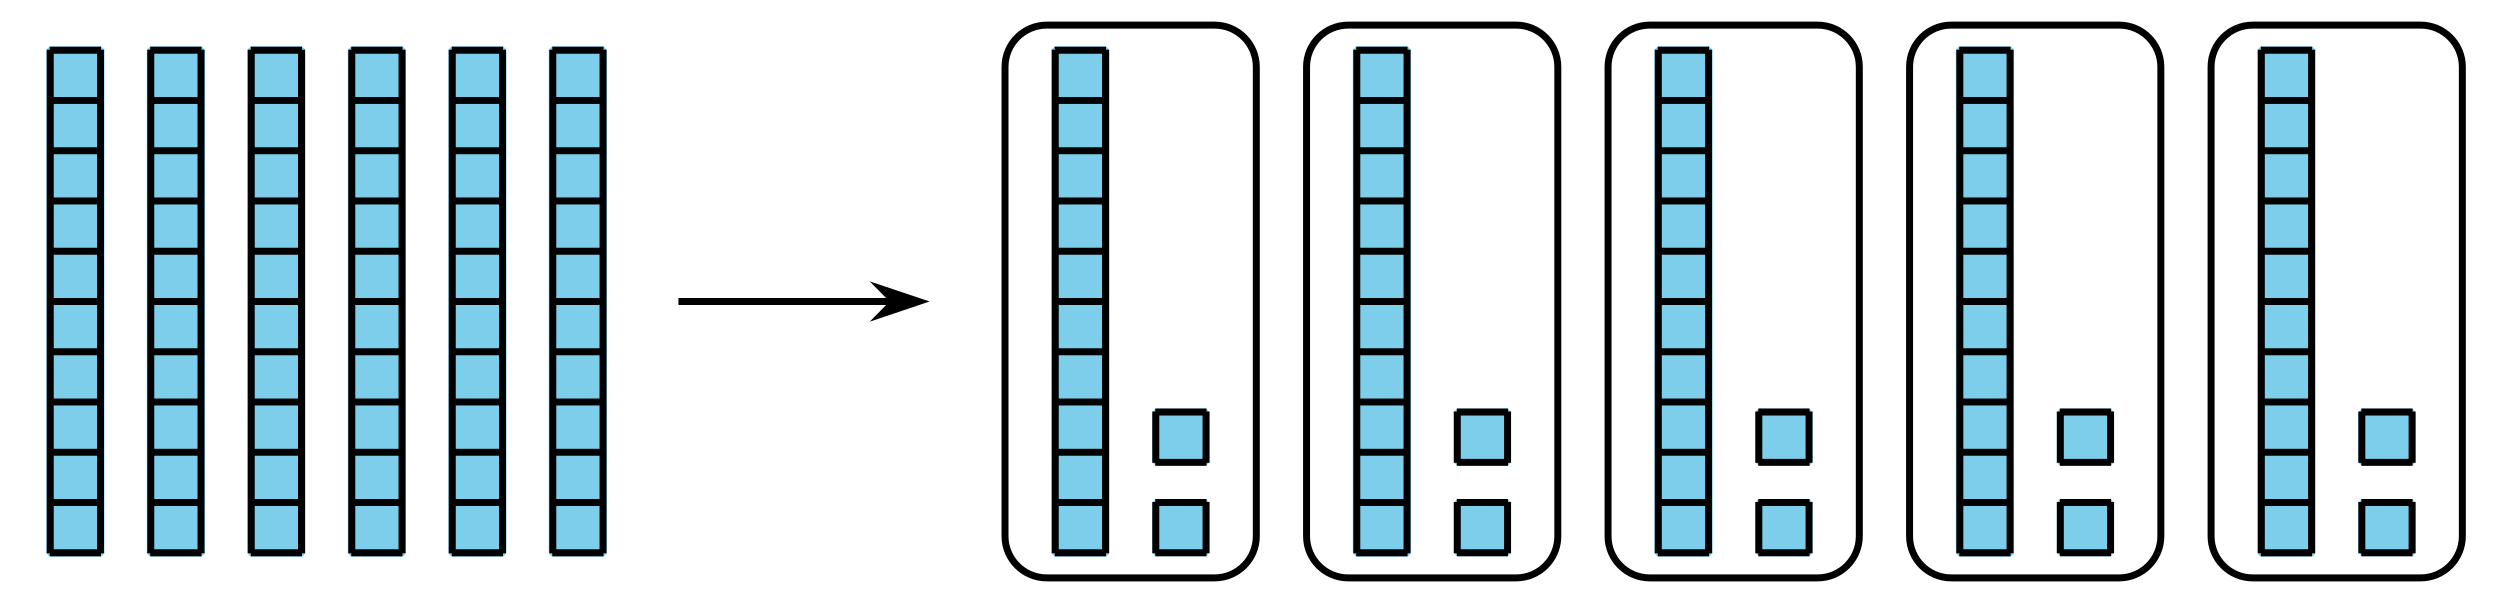 <?xml version='1.0' encoding='UTF-8'?>
<!-- This file was generated by dvisvgm 2.1.3 -->
<svg height='86.401pt' version='1.1' viewBox='-72 -72 358.2 86.401' width='358.2pt' xmlns='http://www.w3.org/2000/svg' xmlns:xlink='http://www.w3.org/1999/xlink'>
<defs>
<clipPath id='clip1'>
<path d='M-72 14.402V-72H286.203V14.402ZM286.203 -72'/>
</clipPath>
</defs>
<g id='page1'>
<path clip-path='url(#clip1)' d='M-64.871 7.273V-64.871H-57.527V7.273Z' fill='#7dceeb'/>
<path clip-path='url(#clip1)' d='M-64.871 7.273V-64.871H-57.527V7.273Z' fill='none' stroke='#7dceeb' stroke-linejoin='bevel' stroke-miterlimit='10.037' stroke-width='1'/>
<path clip-path='url(#clip1)' d='M-64.871 7.199H-57.527M-64.871 0H-57.527M-64.871 -7.199H-57.527M-64.871 -14.402H-57.527M-64.871 -21.602H-57.527M-64.871 -28.801H-57.527M-64.871 -36.004H-57.527M-64.871 -43.203H-57.527M-64.871 -50.402H-57.527M-64.871 -57.605H-57.527M-64.871 -64.805H-57.527M-64.801 7.273V-64.871M-57.598 7.273V-64.871' fill='none' stroke='#000000' stroke-linejoin='bevel' stroke-miterlimit='10.037' stroke-width='1'/>
<path clip-path='url(#clip1)' d='M-50.473 7.273V-64.871H-43.129V7.273Z' fill='#7dceeb'/>
<path clip-path='url(#clip1)' d='M-50.473 7.273V-64.871H-43.129V7.273Z' fill='none' stroke='#7dceeb' stroke-linejoin='bevel' stroke-miterlimit='10.037' stroke-width='1'/>
<path clip-path='url(#clip1)' d='M-50.473 7.199H-43.129M-50.473 0H-43.129M-50.473 -7.199H-43.129M-50.473 -14.402H-43.129M-50.473 -21.602H-43.129M-50.473 -28.801H-43.129M-50.473 -36.004H-43.129M-50.473 -43.203H-43.129M-50.473 -50.402H-43.129M-50.473 -57.605H-43.129M-50.473 -64.805H-43.129M-50.398 7.273V-64.871M-43.199 7.273V-64.871' fill='none' stroke='#000000' stroke-linejoin='bevel' stroke-miterlimit='10.037' stroke-width='1'/>
<path clip-path='url(#clip1)' d='M-36.07 7.273V-64.871H-28.727V7.273Z' fill='#7dceeb'/>
<path clip-path='url(#clip1)' d='M-36.07 7.273V-64.871H-28.727V7.273Z' fill='none' stroke='#7dceeb' stroke-linejoin='bevel' stroke-miterlimit='10.037' stroke-width='1'/>
<path clip-path='url(#clip1)' d='M-36.07 7.199H-28.727M-36.07 0H-28.727M-36.07 -7.199H-28.727M-36.07 -14.402H-28.727M-36.07 -21.602H-28.727M-36.07 -28.801H-28.727M-36.07 -36.004H-28.727M-36.07 -43.203H-28.727M-36.07 -50.402H-28.727M-36.07 -57.605H-28.727M-36.07 -64.805H-28.727M-36 7.273V-64.871M-28.801 7.273V-64.871' fill='none' stroke='#000000' stroke-linejoin='bevel' stroke-miterlimit='10.037' stroke-width='1'/>
<path clip-path='url(#clip1)' d='M-21.672 7.273V-64.871H-14.328V7.273Z' fill='#7dceeb'/>
<path clip-path='url(#clip1)' d='M-21.672 7.273V-64.871H-14.328V7.273Z' fill='none' stroke='#7dceeb' stroke-linejoin='bevel' stroke-miterlimit='10.037' stroke-width='1'/>
<path clip-path='url(#clip1)' d='M-21.672 7.199H-14.328M-21.672 0H-14.328M-21.672 -7.199H-14.328M-21.672 -14.402H-14.328M-21.672 -21.602H-14.328M-21.672 -28.801H-14.328M-21.672 -36.004H-14.328M-21.672 -43.203H-14.328M-21.672 -50.402H-14.328M-21.672 -57.605H-14.328M-21.672 -64.805H-14.328M-21.598 7.273V-64.871M-14.398 7.273V-64.871' fill='none' stroke='#000000' stroke-linejoin='bevel' stroke-miterlimit='10.037' stroke-width='1'/>
<path clip-path='url(#clip1)' d='M-7.269 7.273V-64.871H0.074V7.273Z' fill='#7dceeb'/>
<path clip-path='url(#clip1)' d='M-7.269 7.273V-64.871H0.074V7.273Z' fill='none' stroke='#7dceeb' stroke-linejoin='bevel' stroke-miterlimit='10.037' stroke-width='1'/>
<path clip-path='url(#clip1)' d='M-7.269 7.199H0.074M-7.269 0H0.074M-7.269 -7.199H0.074M-7.269 -14.402H0.074M-7.269 -21.602H0.074M-7.269 -28.801H0.074M-7.269 -36.004H0.074M-7.269 -43.203H0.074M-7.269 -50.402H0.074M-7.269 -57.605H0.074M-7.269 -64.805H0.074M-7.199 7.273V-64.871M0 7.273V-64.871' fill='none' stroke='#000000' stroke-linejoin='bevel' stroke-miterlimit='10.037' stroke-width='1'/>
<path clip-path='url(#clip1)' d='M7.129 7.273V-64.871H14.473V7.273Z' fill='#7dceeb'/>
<path clip-path='url(#clip1)' d='M7.129 7.273V-64.871H14.473V7.273Z' fill='none' stroke='#7dceeb' stroke-linejoin='bevel' stroke-miterlimit='10.037' stroke-width='1'/>
<path clip-path='url(#clip1)' d='M7.129 7.199H14.473M7.129 0H14.473M7.129 -7.199H14.473M7.129 -14.402H14.473M7.129 -21.602H14.473M7.129 -28.801H14.473M7.129 -36.004H14.473M7.129 -43.203H14.473M7.129 -50.402H14.473M7.129 -57.605H14.473M7.129 -64.805H14.473M7.203 7.273V-64.871M14.402 7.273V-64.871' fill='none' stroke='#000000' stroke-linejoin='bevel' stroke-miterlimit='10.037' stroke-width='1'/>
<path clip-path='url(#clip1)' d='M25.203 -28.801H55.91' fill='none' stroke='#000000' stroke-linejoin='bevel' stroke-miterlimit='10.037' stroke-width='1'/>
<path clip-path='url(#clip1)' d='M59.625 -28.801L54.438 -30.543L56.156 -28.801L54.438 -27.055Z'/>
<path clip-path='url(#clip1)' d='M59.625 -28.801L54.438 -30.543L56.156 -28.801L54.438 -27.055Z' fill='none' stroke='#000000' stroke-miterlimit='10.037' stroke-width='1'/>
<path clip-path='url(#clip1)' d='M79.128 7.273V-64.871H86.472V7.273Z' fill='#7dceeb'/>
<path clip-path='url(#clip1)' d='M79.128 7.273V-64.871H86.472V7.273Z' fill='none' stroke='#7dceeb' stroke-linejoin='bevel' stroke-miterlimit='10.037' stroke-width='1'/>
<path clip-path='url(#clip1)' d='M79.128 7.199H86.472M79.128 0H86.472M79.128 -7.199H86.472M79.128 -14.402H86.472M79.128 -21.602H86.472M79.128 -28.801H86.472M79.128 -36.004H86.472M79.128 -43.203H86.472M79.128 -50.402H86.472M79.128 -57.605H86.472M79.128 -64.805H86.472M79.199 7.273V-64.871M86.402 7.273V-64.871' fill='none' stroke='#000000' stroke-linejoin='bevel' stroke-miterlimit='10.037' stroke-width='1'/>
<path clip-path='url(#clip1)' d='M93.601 7.199V0H100.8V7.199Z' fill='#7dceeb'/>
<path clip-path='url(#clip1)' d='M93.601 7.199V0H100.8V7.199Z' fill='none' stroke='#7dceeb' stroke-linejoin='bevel' stroke-miterlimit='10.037' stroke-width='1'/>
<path clip-path='url(#clip1)' d='M93.527 7.199H100.871M93.527 0H100.871M93.601 7.273V-0.07M100.8 7.273V-0.07' fill='none' stroke='#000000' stroke-linejoin='bevel' stroke-miterlimit='10.037' stroke-width='1'/>
<path clip-path='url(#clip1)' d='M93.601 -5.758V-12.961H100.8V-5.758Z' fill='#7dceeb'/>
<path clip-path='url(#clip1)' d='M93.601 -5.758V-12.961H100.8V-5.758Z' fill='none' stroke='#7dceeb' stroke-linejoin='bevel' stroke-miterlimit='10.037' stroke-width='1'/>
<path clip-path='url(#clip1)' d='M93.527 -5.758H100.871M93.527 -12.961H100.871M93.601 -5.687V-13.031M100.8 -5.687V-13.031' fill='none' stroke='#000000' stroke-linejoin='bevel' stroke-miterlimit='10.037' stroke-width='1'/>
<path clip-path='url(#clip1)' d='M72 4.824V-62.422C72 -65.723 74.679 -68.402 77.98 -68.402H102.023C105.324 -68.402 108.003 -65.723 108.003 -62.422V4.824C108.003 8.125 105.324 10.801 102.023 10.801H77.98C74.679 10.801 72 8.125 72 4.824Z' fill='none' stroke='#000000' stroke-linejoin='bevel' stroke-miterlimit='10.037' stroke-width='1'/>
<path clip-path='url(#clip1)' d='M122.328 7.273V-64.871H129.675V7.273Z' fill='#7dceeb'/>
<path clip-path='url(#clip1)' d='M122.328 7.273V-64.871H129.675V7.273Z' fill='none' stroke='#7dceeb' stroke-linejoin='bevel' stroke-miterlimit='10.037' stroke-width='1'/>
<path clip-path='url(#clip1)' d='M122.328 7.199H129.675M122.328 0H129.675M122.328 -7.199H129.675M122.328 -14.402H129.675M122.328 -21.602H129.675M122.328 -28.801H129.675M122.328 -36.004H129.675M122.328 -43.203H129.675M122.328 -50.402H129.675M122.328 -57.605H129.675M122.328 -64.805H129.675M122.402 7.273V-64.871M129.601 7.273V-64.871' fill='none' stroke='#000000' stroke-linejoin='bevel' stroke-miterlimit='10.037' stroke-width='1'/>
<path clip-path='url(#clip1)' d='M136.8 7.199V0H144.003V7.199Z' fill='#7dceeb'/>
<path clip-path='url(#clip1)' d='M136.8 7.199V0H144.003V7.199Z' fill='none' stroke='#7dceeb' stroke-linejoin='bevel' stroke-miterlimit='10.037' stroke-width='1'/>
<path clip-path='url(#clip1)' d='M136.73 7.199H144.074M136.73 0H144.074M136.8 7.273V-0.07M144.003 7.273V-0.07' fill='none' stroke='#000000' stroke-linejoin='bevel' stroke-miterlimit='10.037' stroke-width='1'/>
<path clip-path='url(#clip1)' d='M136.8 -5.758V-12.961H144.003V-5.758Z' fill='#7dceeb'/>
<path clip-path='url(#clip1)' d='M136.8 -5.758V-12.961H144.003V-5.758Z' fill='none' stroke='#7dceeb' stroke-linejoin='bevel' stroke-miterlimit='10.037' stroke-width='1'/>
<path clip-path='url(#clip1)' d='M136.73 -5.758H144.074M136.73 -12.961H144.074M136.8 -5.687V-13.031M144.003 -5.687V-13.031' fill='none' stroke='#000000' stroke-linejoin='bevel' stroke-miterlimit='10.037' stroke-width='1'/>
<path clip-path='url(#clip1)' d='M115.203 4.824V-62.422C115.203 -65.723 117.878 -68.402 121.179 -68.402H145.226C148.527 -68.402 151.203 -65.723 151.203 -62.422V4.824C151.203 8.125 148.527 10.801 145.226 10.801H121.179C117.878 10.801 115.203 8.125 115.203 4.824Z' fill='none' stroke='#000000' stroke-linejoin='bevel' stroke-miterlimit='10.037' stroke-width='1'/>
<path clip-path='url(#clip1)' d='M165.531 7.273V-64.871H172.875V7.273Z' fill='#7dceeb'/>
<path clip-path='url(#clip1)' d='M165.531 7.273V-64.871H172.875V7.273Z' fill='none' stroke='#7dceeb' stroke-linejoin='bevel' stroke-miterlimit='10.037' stroke-width='1'/>
<path clip-path='url(#clip1)' d='M165.531 7.199H172.875M165.531 0H172.875M165.531 -7.199H172.875M165.531 -14.402H172.875M165.531 -21.602H172.875M165.531 -28.801H172.875M165.531 -36.004H172.875M165.531 -43.203H172.875M165.531 -50.402H172.875M165.531 -57.605H172.875M165.531 -64.805H172.875M165.601 7.273V-64.871M172.804 7.273V-64.871' fill='none' stroke='#000000' stroke-linejoin='bevel' stroke-miterlimit='10.037' stroke-width='1'/>
<path clip-path='url(#clip1)' d='M180.003 7.199V0H187.203V7.199Z' fill='#7dceeb'/>
<path clip-path='url(#clip1)' d='M180.003 7.199V0H187.203V7.199Z' fill='none' stroke='#7dceeb' stroke-linejoin='bevel' stroke-miterlimit='10.037' stroke-width='1'/>
<path clip-path='url(#clip1)' d='M179.929 7.199H187.273M179.929 0H187.273M180.003 7.273V-0.07M187.203 7.273V-0.07' fill='none' stroke='#000000' stroke-linejoin='bevel' stroke-miterlimit='10.037' stroke-width='1'/>
<path clip-path='url(#clip1)' d='M180.003 -5.758V-12.961H187.203V-5.758Z' fill='#7dceeb'/>
<path clip-path='url(#clip1)' d='M180.003 -5.758V-12.961H187.203V-5.758Z' fill='none' stroke='#7dceeb' stroke-linejoin='bevel' stroke-miterlimit='10.037' stroke-width='1'/>
<path clip-path='url(#clip1)' d='M179.929 -5.758H187.273M179.929 -12.961H187.273M180.003 -5.687V-13.031M187.203 -5.687V-13.031' fill='none' stroke='#000000' stroke-linejoin='bevel' stroke-miterlimit='10.037' stroke-width='1'/>
<path clip-path='url(#clip1)' d='M158.402 4.824V-62.422C158.402 -65.723 161.078 -68.402 164.382 -68.402H188.425C191.726 -68.402 194.402 -65.723 194.402 -62.422V4.824C194.402 8.125 191.726 10.801 188.425 10.801H164.382C161.078 10.801 158.402 8.125 158.402 4.824Z' fill='none' stroke='#000000' stroke-linejoin='bevel' stroke-miterlimit='10.037' stroke-width='1'/>
<path clip-path='url(#clip1)' d='M208.73 7.273V-64.871H216.074V7.273Z' fill='#7dceeb'/>
<path clip-path='url(#clip1)' d='M208.73 7.273V-64.871H216.074V7.273Z' fill='none' stroke='#7dceeb' stroke-linejoin='bevel' stroke-miterlimit='10.037' stroke-width='1'/>
<path clip-path='url(#clip1)' d='M208.73 7.199H216.074M208.73 0H216.074M208.73 -7.199H216.074M208.73 -14.402H216.074M208.73 -21.602H216.074M208.73 -28.801H216.074M208.73 -36.004H216.074M208.73 -43.203H216.074M208.73 -50.402H216.074M208.73 -57.605H216.074M208.73 -64.805H216.074M208.804 7.273V-64.871M216.003 7.273V-64.871' fill='none' stroke='#000000' stroke-linejoin='bevel' stroke-miterlimit='10.037' stroke-width='1'/>
<path clip-path='url(#clip1)' d='M223.203 7.199V0H230.402V7.199Z' fill='#7dceeb'/>
<path clip-path='url(#clip1)' d='M223.203 7.199V0H230.402V7.199Z' fill='none' stroke='#7dceeb' stroke-linejoin='bevel' stroke-miterlimit='10.037' stroke-width='1'/>
<path clip-path='url(#clip1)' d='M223.128 7.199H230.476M223.128 0H230.476M223.203 7.273V-0.07M230.402 7.273V-0.07' fill='none' stroke='#000000' stroke-linejoin='bevel' stroke-miterlimit='10.037' stroke-width='1'/>
<path clip-path='url(#clip1)' d='M223.203 -5.758V-12.961H230.402V-5.758Z' fill='#7dceeb'/>
<path clip-path='url(#clip1)' d='M223.203 -5.758V-12.961H230.402V-5.758Z' fill='none' stroke='#7dceeb' stroke-linejoin='bevel' stroke-miterlimit='10.037' stroke-width='1'/>
<path clip-path='url(#clip1)' d='M223.128 -5.758H230.476M223.128 -12.961H230.476M223.203 -5.687V-13.031M230.402 -5.687V-13.031' fill='none' stroke='#000000' stroke-linejoin='bevel' stroke-miterlimit='10.037' stroke-width='1'/>
<path clip-path='url(#clip1)' d='M201.605 4.824V-62.422C201.605 -65.723 204.281 -68.402 207.582 -68.402H231.625C234.929 -68.402 237.605 -65.723 237.605 -62.422V4.824C237.605 8.125 234.929 10.801 231.625 10.801H207.582C204.281 10.801 201.605 8.125 201.605 4.824Z' fill='none' stroke='#000000' stroke-linejoin='bevel' stroke-miterlimit='10.037' stroke-width='1'/>
<path clip-path='url(#clip1)' d='M251.929 7.273V-64.871H259.277V7.273Z' fill='#7dceeb'/>
<path clip-path='url(#clip1)' d='M251.929 7.273V-64.871H259.277V7.273Z' fill='none' stroke='#7dceeb' stroke-linejoin='bevel' stroke-miterlimit='10.037' stroke-width='1'/>
<path clip-path='url(#clip1)' d='M251.929 7.199H259.277M251.929 0H259.277M251.929 -7.199H259.277M251.929 -14.402H259.277M251.929 -21.602H259.277M251.929 -28.801H259.277M251.929 -36.004H259.277M251.929 -43.203H259.277M251.929 -50.402H259.277M251.929 -57.605H259.277M251.929 -64.805H259.277M252.003 7.273V-64.871M259.203 7.273V-64.871' fill='none' stroke='#000000' stroke-linejoin='bevel' stroke-miterlimit='10.037' stroke-width='1'/>
<path clip-path='url(#clip1)' d='M266.402 7.199V0H273.605V7.199Z' fill='#7dceeb'/>
<path clip-path='url(#clip1)' d='M266.402 7.199V0H273.605V7.199Z' fill='none' stroke='#7dceeb' stroke-linejoin='bevel' stroke-miterlimit='10.037' stroke-width='1'/>
<path clip-path='url(#clip1)' d='M266.332 7.199H273.675M266.332 0H273.675M266.402 7.273V-0.07M273.605 7.273V-0.07' fill='none' stroke='#000000' stroke-linejoin='bevel' stroke-miterlimit='10.037' stroke-width='1'/>
<path clip-path='url(#clip1)' d='M266.402 -5.758V-12.961H273.605V-5.758Z' fill='#7dceeb'/>
<path clip-path='url(#clip1)' d='M266.402 -5.758V-12.961H273.605V-5.758Z' fill='none' stroke='#7dceeb' stroke-linejoin='bevel' stroke-miterlimit='10.037' stroke-width='1'/>
<path clip-path='url(#clip1)' d='M266.332 -5.758H273.675M266.332 -12.961H273.675M266.402 -5.687V-13.031M273.605 -5.687V-13.031' fill='none' stroke='#000000' stroke-linejoin='bevel' stroke-miterlimit='10.037' stroke-width='1'/>
<path clip-path='url(#clip1)' d='M244.804 4.824V-62.422C244.804 -65.723 247.48 -68.402 250.781 -68.402H274.828C278.128 -68.402 280.804 -65.723 280.804 -62.422V4.824C280.804 8.125 278.128 10.801 274.828 10.801H250.781C247.48 10.801 244.804 8.125 244.804 4.824Z' fill='none' stroke='#000000' stroke-linejoin='bevel' stroke-miterlimit='10.037' stroke-width='1'/>
</g>
</svg>